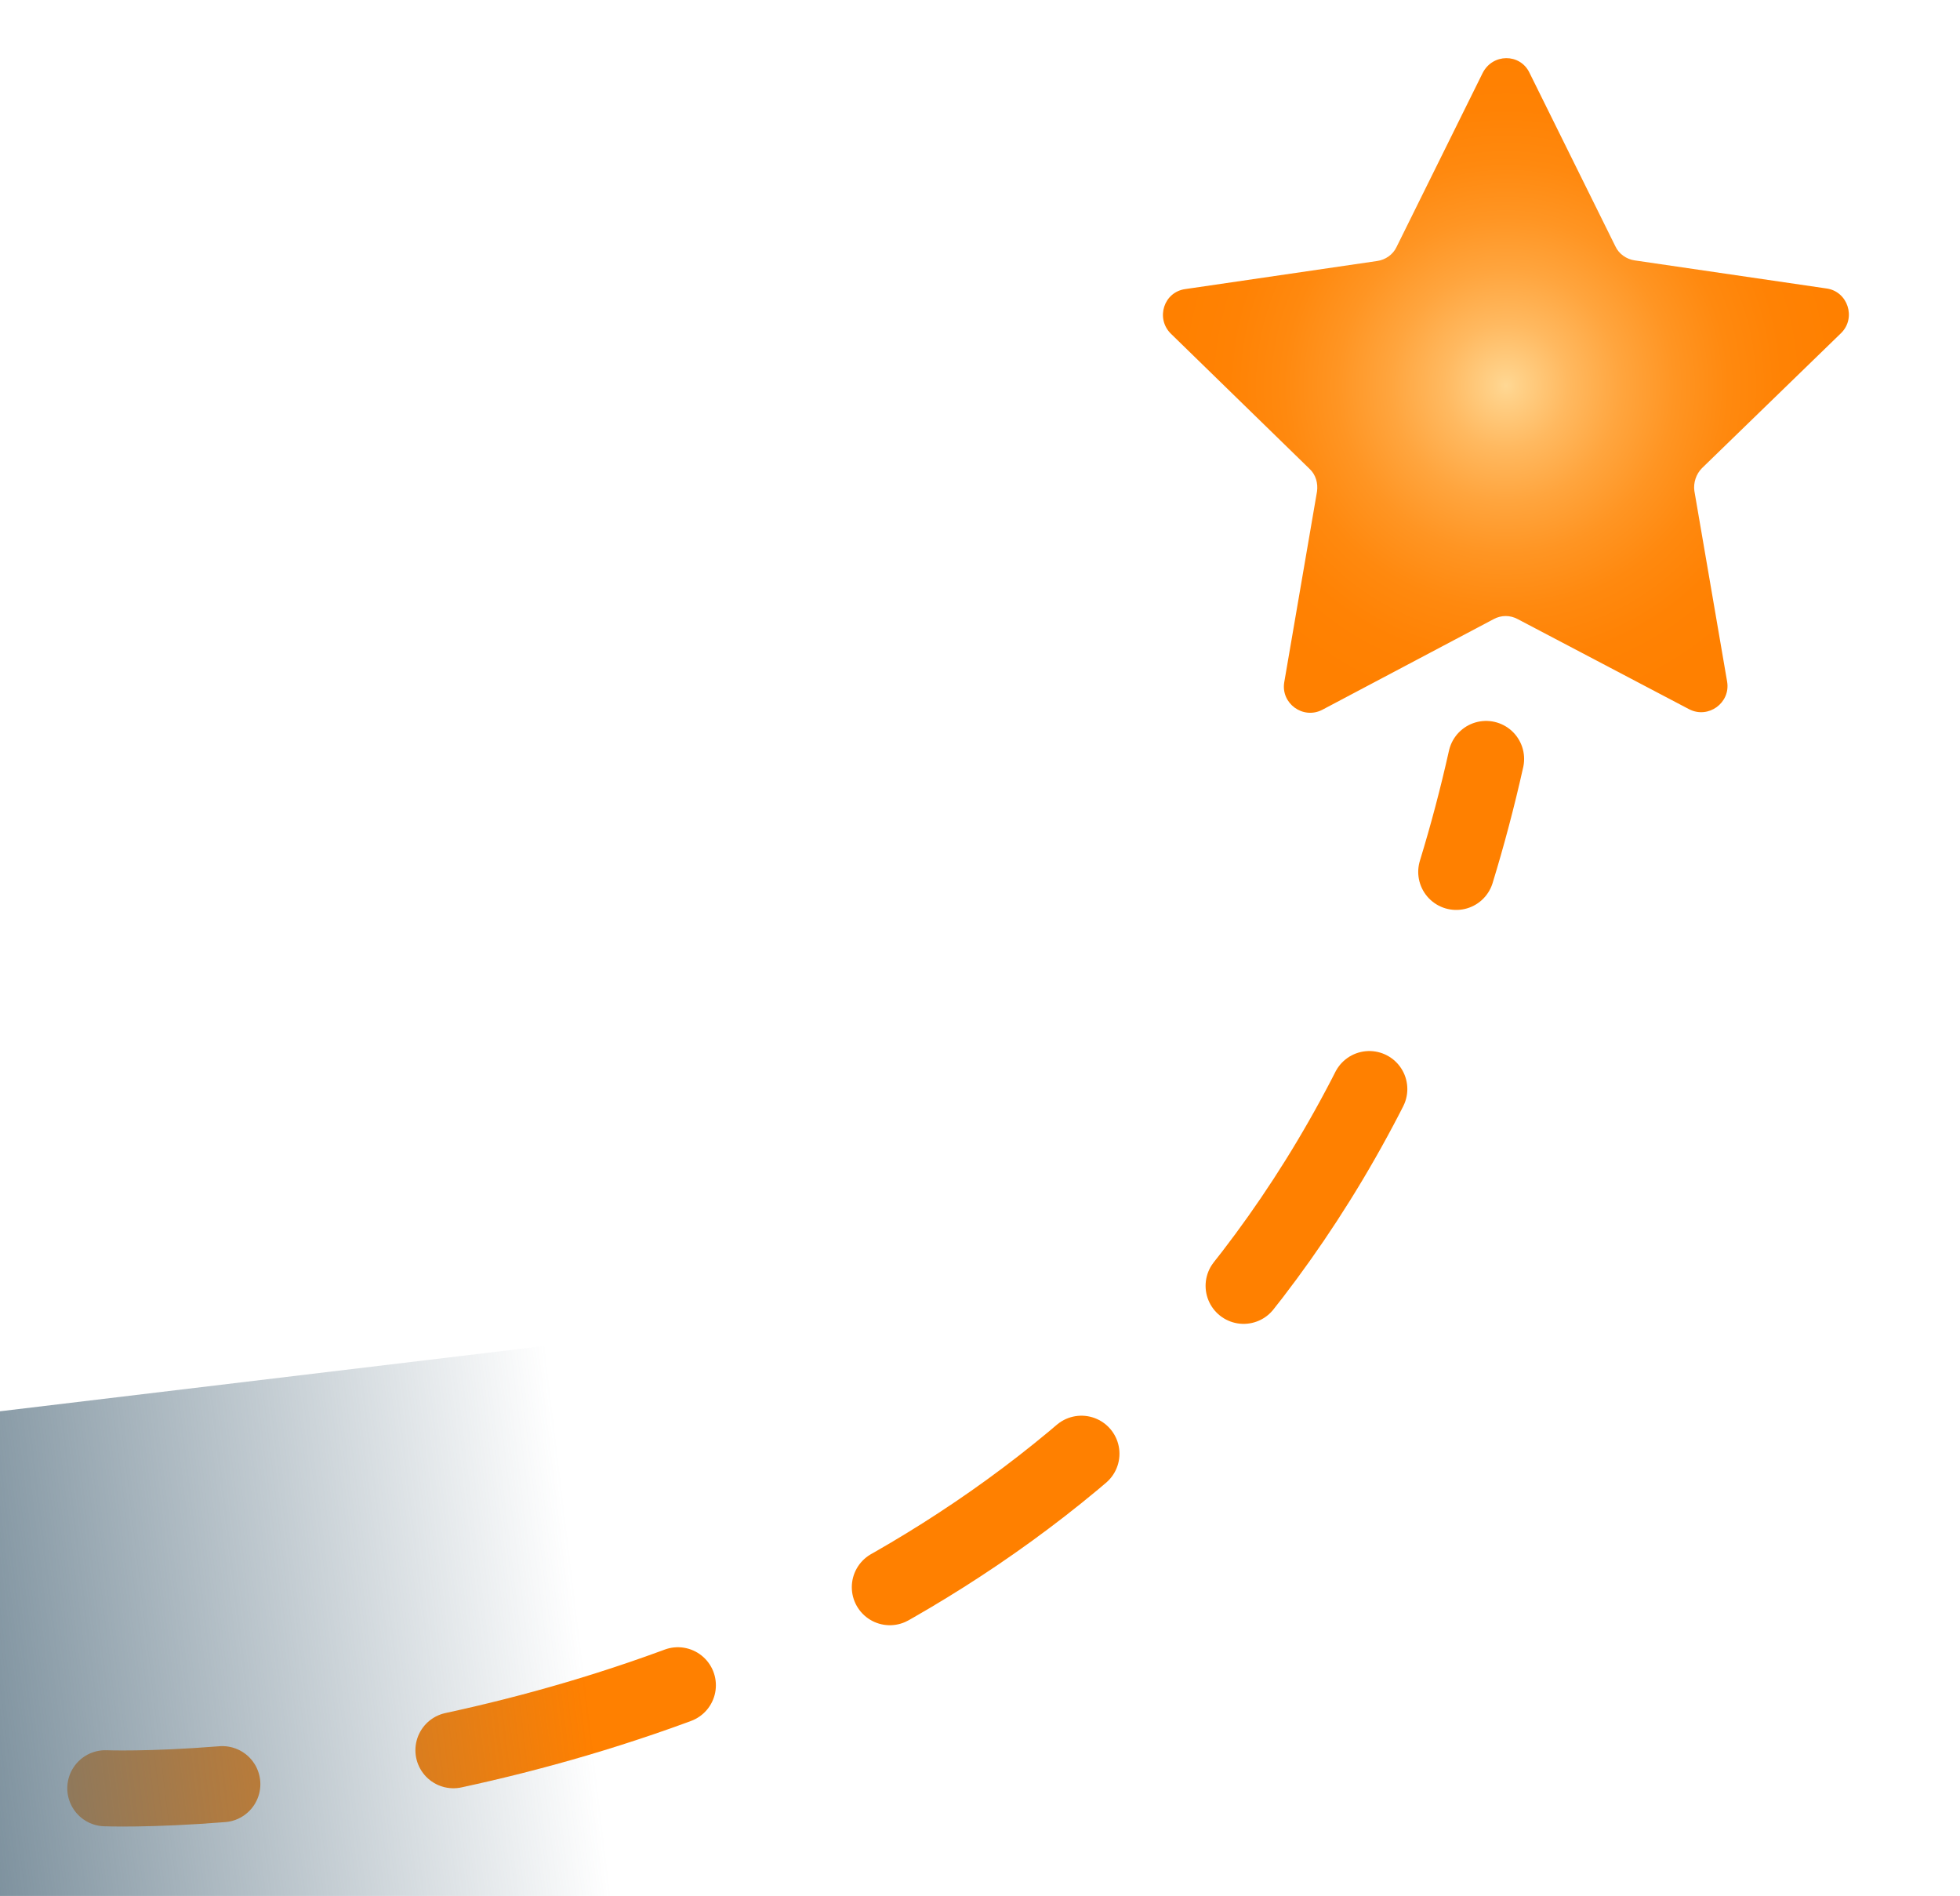 <?xml version="1.0" encoding="UTF-8"?> <svg xmlns="http://www.w3.org/2000/svg" xmlns:xlink="http://www.w3.org/1999/xlink" version="1.1" id="Lager_1" x="0px" y="0px" viewBox="0 0 335 324" style="enable-background:new 0 0 335 324;" xml:space="preserve"> <style type="text/css"> .st0{fill:none;stroke:#FF8000;stroke-width:13;stroke-linecap:round;stroke-miterlimit:10;} .st1{fill:none;stroke:#FF8000;stroke-width:13;stroke-linecap:round;stroke-miterlimit:10;stroke-dasharray:39.965,39.965;} .st2{fill:url(#SVGID_1_);} .st3{fill:url(#SVGID_00000088845859610678962070000015057111781947554981_);} .st4{fill:url(#SVGID_00000095338495278383173500000011070822021620242849_);} .st5{fill:url(#SVGID_00000033356948971652727200000007487588584665018007_);} </style> <g> <g> <path class="st0" d="M18,305.6c0,0,7.5,0.3,20-0.7"></path> <path class="st1" d="M77.5,299.1c53.8-11.6,129.7-43.5,164.8-131.2"></path> <path class="st0" d="M248.9,149c1.9-6.2,3.6-12.6,5.1-19.3"></path> </g> </g> <radialGradient id="SVGID_1_" cx="257.409" cy="65.901" r="57.281" gradientUnits="userSpaceOnUse"> <stop offset="0" style="stop-color:#FFD894"></stop> <stop offset="3.158492e-02" style="stop-color:#FFD28A"></stop> <stop offset="0.186" style="stop-color:#FFB960"></stop> <stop offset="0.344" style="stop-color:#FFA53E"></stop> <stop offset="0.503" style="stop-color:#FF9523"></stop> <stop offset="0.664" style="stop-color:#FF890F"></stop> <stop offset="0.828" style="stop-color:#FF8204"></stop> <stop offset="1" style="stop-color:#FF8000"></stop> </radialGradient> <path class="st2" d="M261.4,12.4l14.7,29.7c0.6,1.3,1.9,2.2,3.3,2.4l32.8,4.8c3.6,0.5,5.1,5,2.5,7.6L290.9,80c-1,1-1.5,2.5-1.3,3.9 l5.6,32.6c0.6,3.6-3.2,6.4-6.5,4.7l-29.3-15.4c-1.3-0.7-2.8-0.7-4.1,0L226,121.3c-3.3,1.7-7.1-1.1-6.5-4.7l5.6-32.6 c0.2-1.4-0.2-2.9-1.3-3.9l-23.7-23.1c-2.6-2.6-1.2-7.1,2.5-7.6l32.8-4.8c1.4-0.2,2.7-1.1,3.3-2.4l14.7-29.7 C255.1,9.1,259.8,9.1,261.4,12.4z"></path> <linearGradient id="SVGID_00000093158698299228312280000006629634504419729039_" gradientUnits="userSpaceOnUse" x1="-222.559" y1="284.759" x2="21.442" y2="284.759" gradientTransform="matrix(-0.536 6.454569e-02 -0.119 -0.993 13.649 575.199)"> <stop offset="0" style="stop-color:#5C7585;stop-opacity:0"></stop> <stop offset="7.405448e-02" style="stop-color:#5C7585;stop-opacity:7.405448e-02"></stop> <stop offset="1" style="stop-color:#5C7585"></stop> <stop offset="1" style="stop-color:#5C7585"></stop> </linearGradient> <polygon style="fill:url(#SVGID_00000093158698299228312280000006629634504419729039_);" points="-37.7,245.7 93.2,230 104.7,326.3 -26.1,342 "></polygon> </svg> 